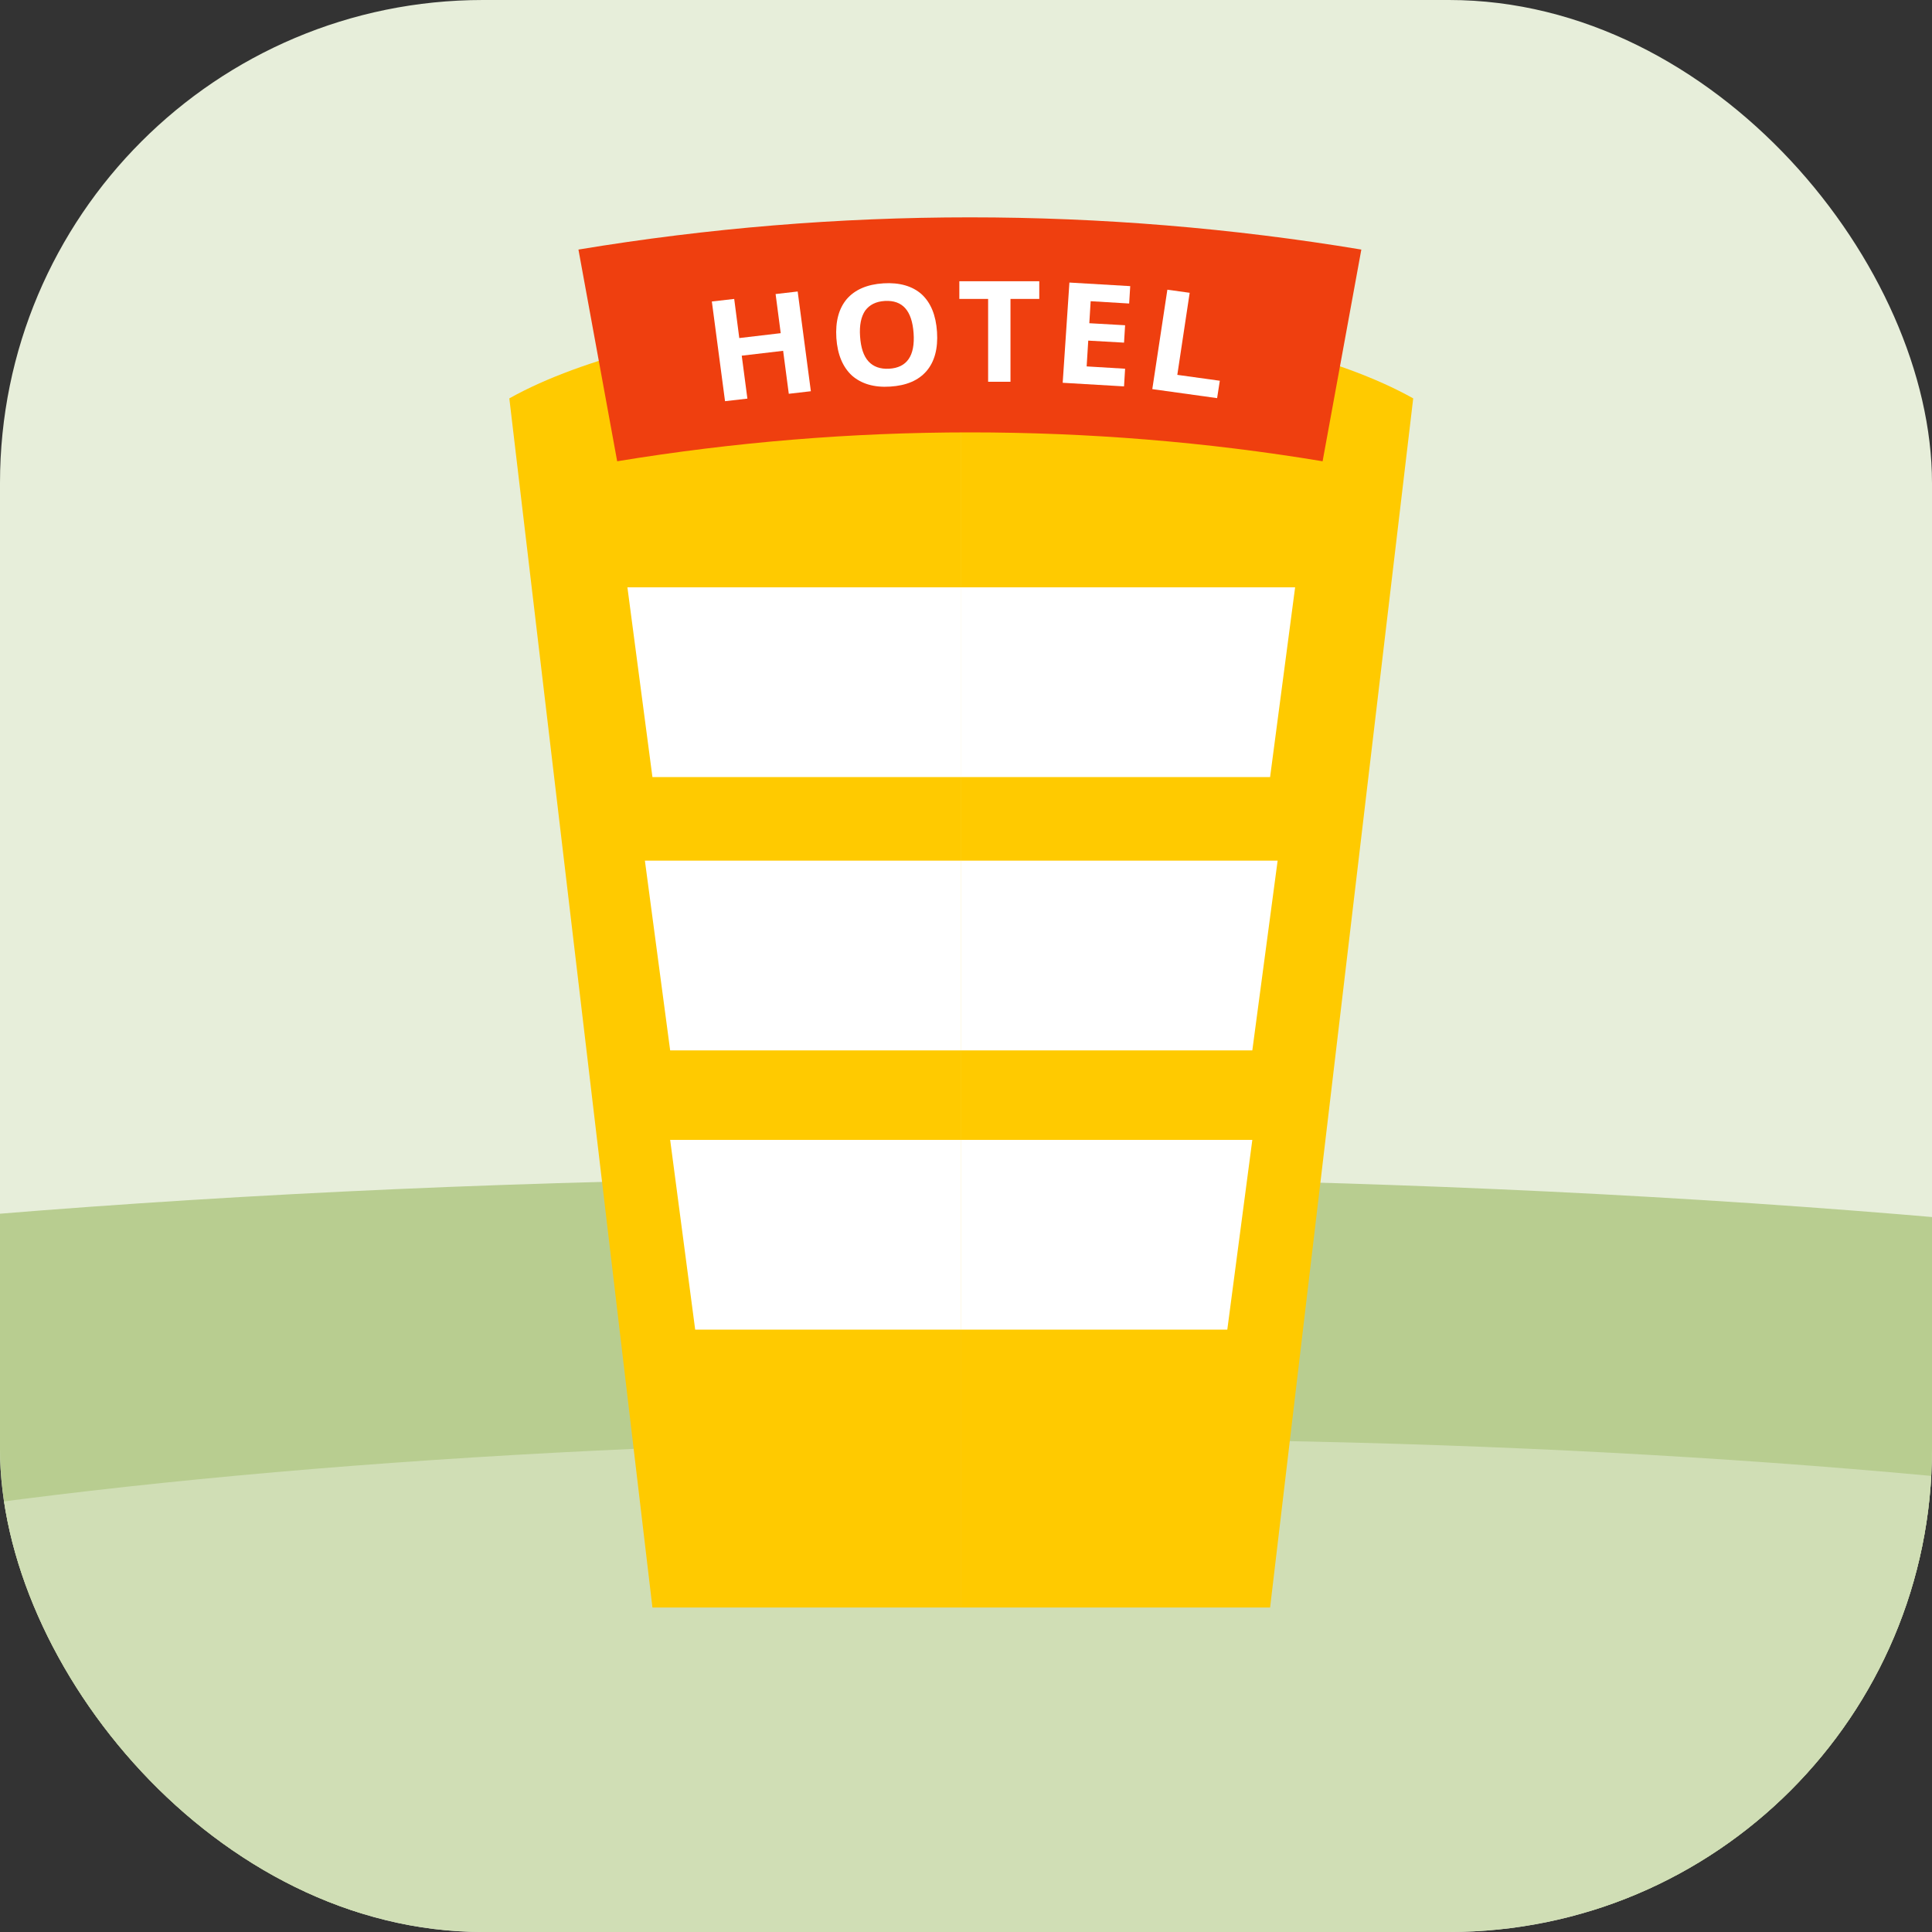<svg width="40" height="40" viewBox="0 0 40 40" fill="none" xmlns="http://www.w3.org/2000/svg">
<rect x="0" y="0" width="40" height="40" fill="#333333" stroke="none"/>
<g clip-path="url(#clip0_3090_57276)">
<rect width="40" height="40" rx="4" fill="#E7EEDA"/>
<path d="M65.116 32.133C65.116 36.414 44.737 39.891 19.589 39.891C-5.558 39.891 -25.938 36.414 -25.938 32.133C-25.938 27.852 -5.558 24.375 19.589 24.375C44.737 24.375 65.116 27.852 65.116 32.133Z" fill="#B8CD90"/>
<path d="M59.135 36.054C59.135 39.507 42.694 42.313 22.411 42.313C2.127 42.313 -14.313 39.507 -14.313 36.054C-14.313 32.601 2.127 29.795 22.411 29.795C42.694 29.795 59.135 32.601 59.135 36.054Z" fill="#D0DEB5"/>
<path d="M10.545 8.248L13.508 33.282H19.903V6.289C19.903 6.289 13.664 6.501 10.545 8.248Z" fill="#FFCA00"/>
<path d="M29.259 8.248L26.296 33.282H19.901V6.289C19.901 6.289 26.14 6.501 29.259 8.248Z" fill="#FFCA00"/>
<path d="M28.185 5.167C27.918 6.628 27.65 8.089 27.383 9.55C24.965 9.148 22.526 8.952 20.08 8.952C17.635 8.952 15.195 9.153 12.778 9.55C12.51 8.089 12.243 6.628 11.976 5.167C14.66 4.722 17.367 4.5 20.08 4.5C22.793 4.5 25.506 4.722 28.185 5.167Z" fill="#EF3F0F"/>
<path d="M16.788 8.1L16.331 8.153L16.214 7.263L15.357 7.364L15.474 8.253L15.011 8.306L14.738 6.242L15.201 6.189L15.306 6.999L16.164 6.898L16.058 6.088L16.515 6.035L16.788 8.1Z" fill="white"/>
<path d="M19.4 6.872C19.422 7.216 19.35 7.486 19.183 7.682C19.015 7.877 18.765 7.983 18.43 8.004C18.096 8.026 17.834 7.946 17.64 7.777C17.45 7.602 17.339 7.343 17.316 6.999C17.294 6.655 17.367 6.385 17.534 6.189C17.701 5.998 17.951 5.887 18.291 5.866C18.625 5.845 18.893 5.924 19.082 6.093C19.272 6.268 19.377 6.527 19.4 6.872ZM17.807 6.967C17.823 7.2 17.879 7.369 17.979 7.48C18.08 7.592 18.224 7.644 18.408 7.634C18.776 7.613 18.948 7.369 18.915 6.898C18.882 6.432 18.687 6.21 18.319 6.231C18.135 6.242 18.002 6.31 17.912 6.432C17.829 6.554 17.79 6.734 17.807 6.967Z" fill="white"/>
<path d="M20.921 7.904H20.458V6.189H19.862V5.823H21.517V6.189H20.921V7.904Z" fill="white"/>
<path d="M23.261 7.999L22.002 7.925L22.141 5.85L23.4 5.924L23.378 6.284L22.581 6.236L22.553 6.692L23.294 6.734L23.272 7.094L22.531 7.052L22.498 7.586L23.294 7.634L23.272 7.999H23.261Z" fill="white"/>
<path d="M23.857 8.057L24.169 5.998L24.631 6.062L24.375 7.761L25.255 7.883L25.199 8.243L23.862 8.057H23.857Z" fill="white"/>
<path d="M19.903 16.088H13.508L12.99 12.16H19.903V16.088Z" fill="white"/>
<path d="M26.296 16.088H19.901V12.16H26.814L26.296 16.088Z" fill="white"/>
<path d="M19.902 21.747H13.875L13.352 17.819H19.902V21.747Z" fill="white"/>
<path d="M25.928 21.747H19.901V17.819H26.452L25.928 21.747Z" fill="white"/>
<path d="M19.902 27.528H14.393L13.875 23.6H19.902V27.528Z" fill="white"/>
<path d="M25.41 27.528H19.901V23.6H25.928L25.41 27.528Z" fill="white"/>
</g>
<defs>
<clipPath id="clip0_3090_57276">
<rect width="40" height="40" rx="10" fill="white"/>
</clipPath>
</defs>
</svg>
